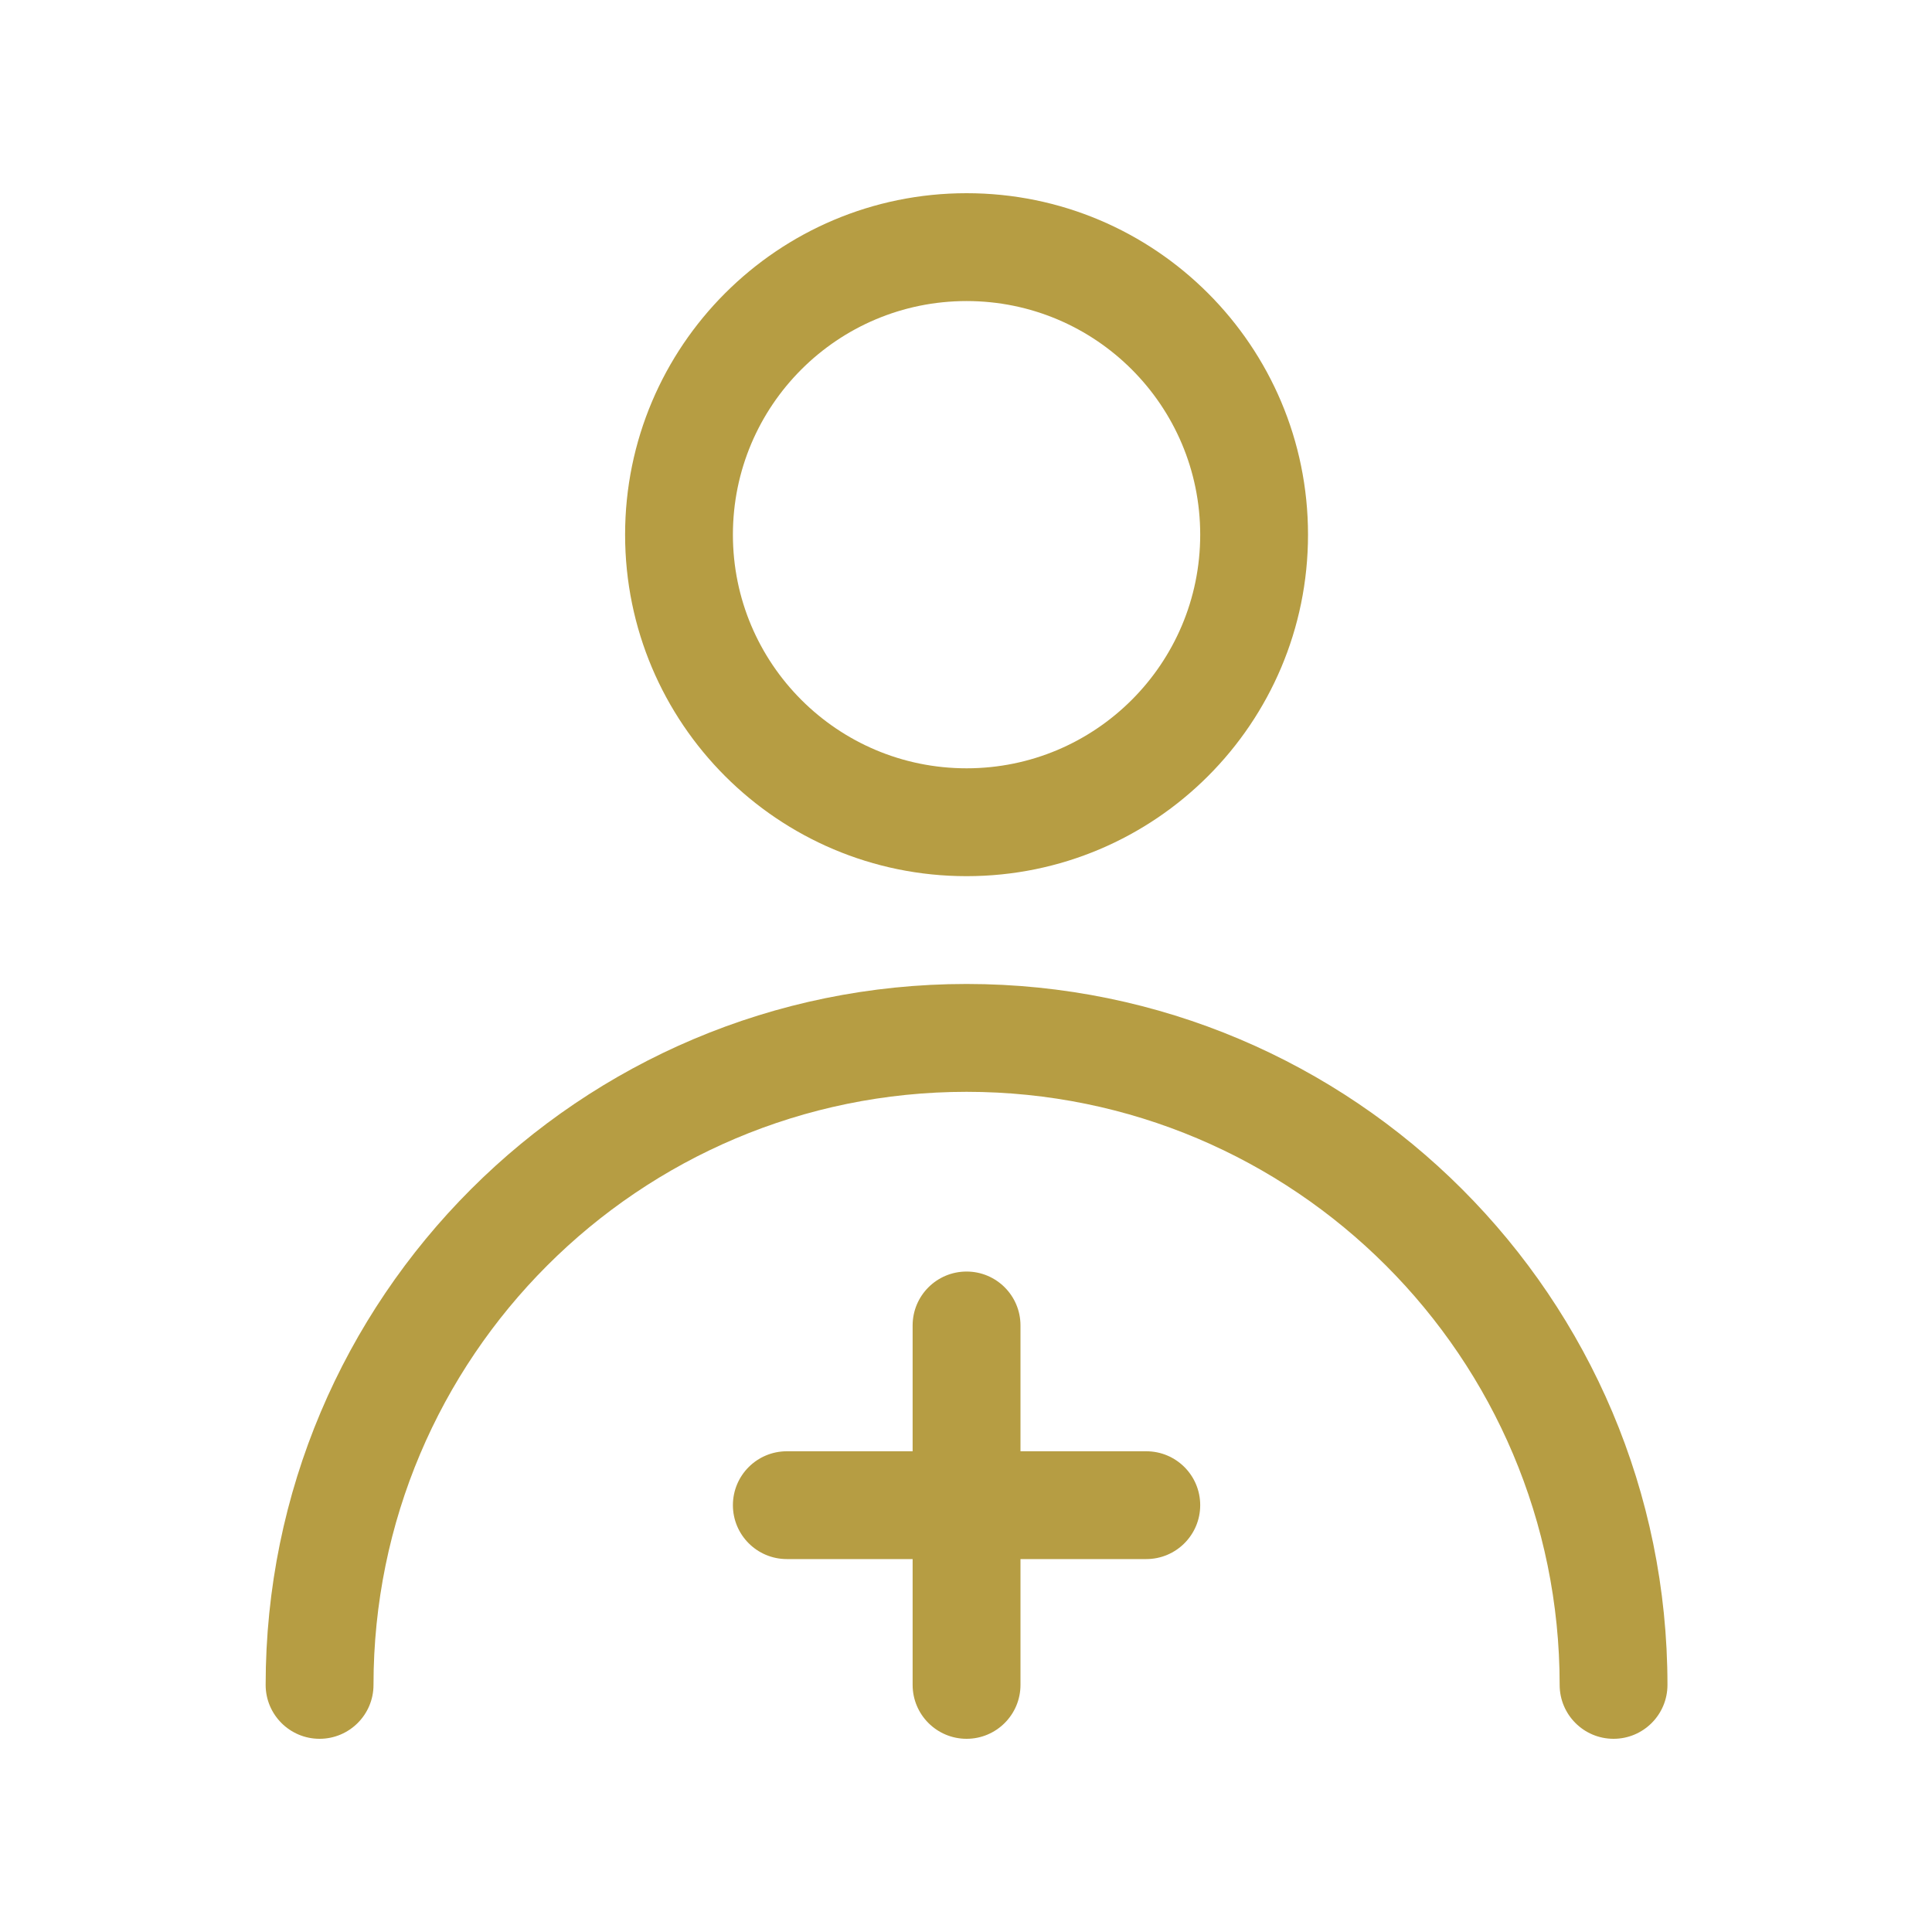 <?xml version="1.0" encoding="UTF-8"?> <svg xmlns="http://www.w3.org/2000/svg" width="40" height="40" viewBox="0 0 40 40" fill="none"><path fill-rule="evenodd" clip-rule="evenodd" d="M20.012 6.233C17.34 6.233 15.174 8.398 15.174 11.07C15.174 13.741 17.34 15.907 20.012 15.907C22.683 15.907 24.849 13.741 24.849 11.07C24.849 8.398 22.683 6.233 20.012 6.233ZM12.942 11.07C12.942 7.165 16.107 4 20.012 4C23.916 4 27.081 7.165 27.081 11.07C27.081 14.974 23.916 18.14 20.012 18.14C16.107 18.14 12.942 14.974 12.942 11.07Z" fill="#B69D43"></path><path fill-rule="evenodd" clip-rule="evenodd" d="M5.5 34.884C5.5 26.869 11.997 20.372 20.012 20.372C28.026 20.372 34.523 26.869 34.523 34.884C34.523 35.5 34.023 36 33.407 36C32.79 36 32.291 35.5 32.291 34.884C32.291 28.102 26.793 22.605 20.012 22.605C13.23 22.605 7.733 28.102 7.733 34.884C7.733 35.5 7.233 36 6.616 36C6 36 5.5 35.5 5.5 34.884Z" fill="#B69D43"></path><path fill-rule="evenodd" clip-rule="evenodd" d="M15.174 31.163C15.174 30.546 15.674 30.047 16.291 30.047H23.732C24.349 30.047 24.849 30.546 24.849 31.163C24.849 31.779 24.349 32.279 23.732 32.279H16.291C15.674 32.279 15.174 31.779 15.174 31.163Z" fill="#B69D43"></path><path fill-rule="evenodd" clip-rule="evenodd" d="M20.012 26.326C20.628 26.326 21.128 26.825 21.128 27.442V34.884C21.128 35.5 20.628 36 20.012 36C19.395 36 18.895 35.5 18.895 34.884V27.442C18.895 26.825 19.395 26.326 20.012 26.326Z" fill="#B69D43"></path></svg> 